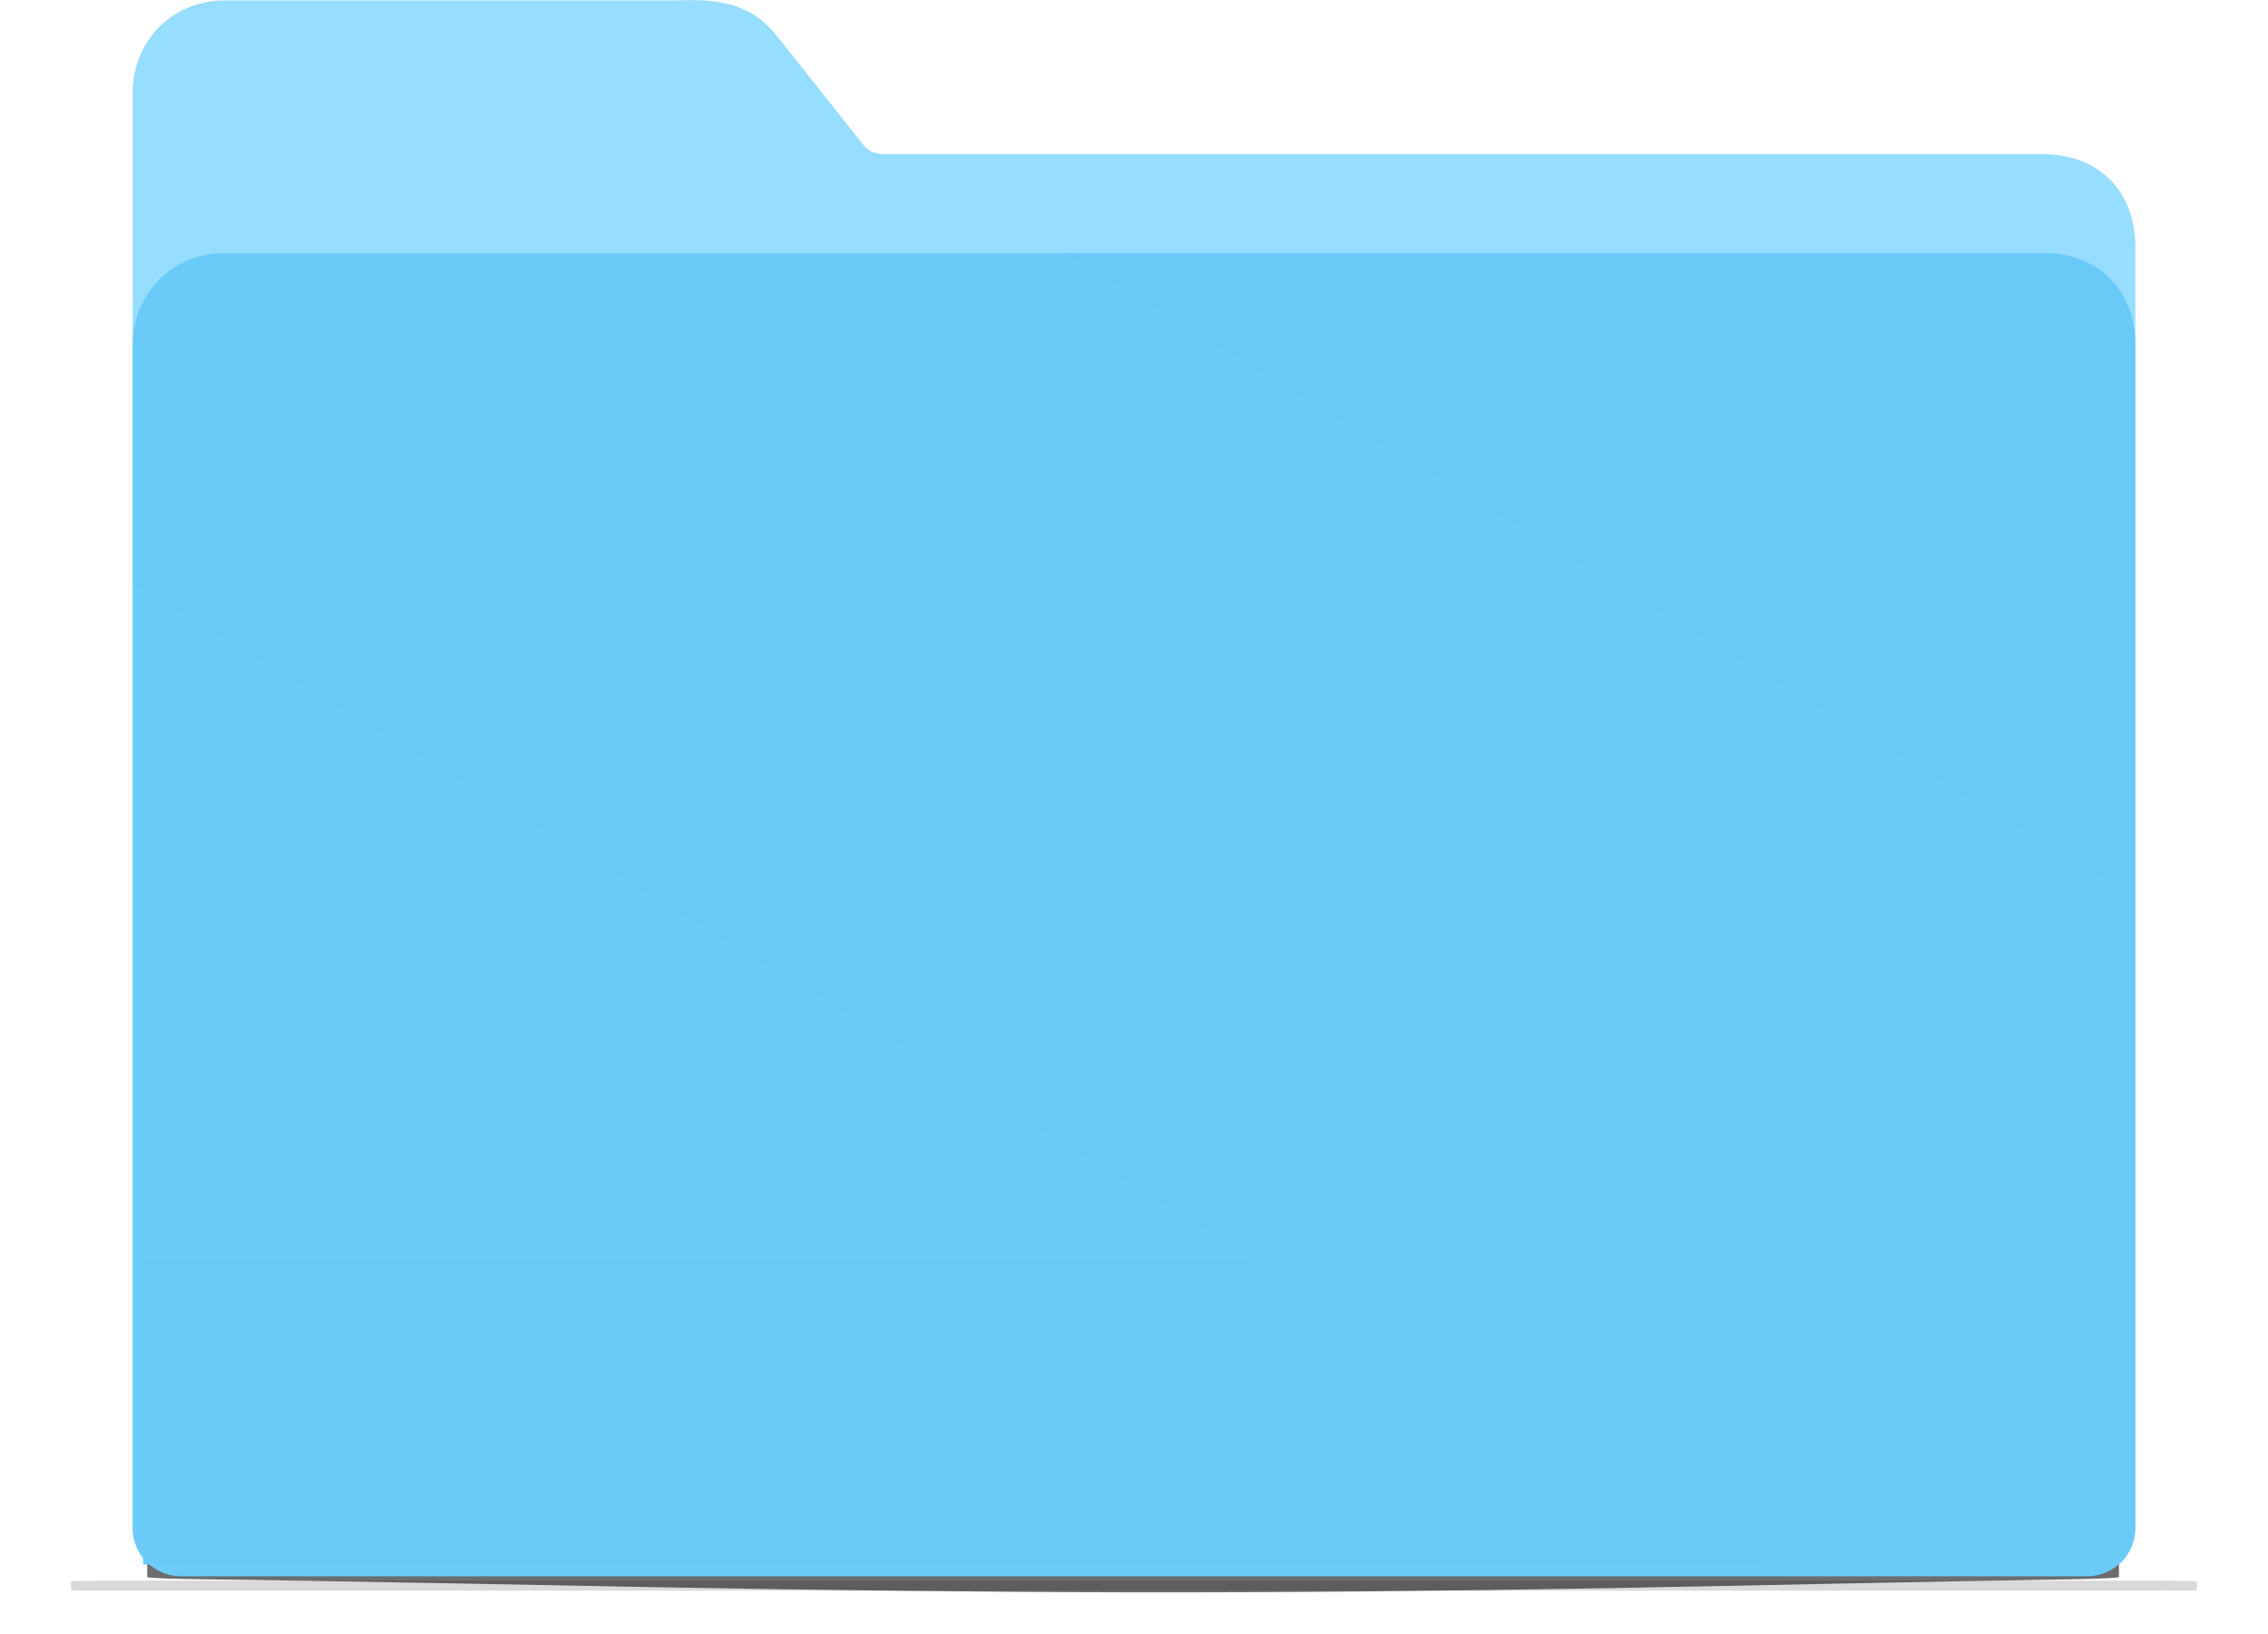 <?xml version="1.0" encoding="UTF-8" standalone="no"?>
<!-- Created with Inkscape (http://www.inkscape.org/) -->

<svg
   xmlns:dc="http://purl.org/dc/elements/1.1/"
   xmlns:cc="http://creativecommons.org/ns#"
   xmlns:rdf="http://www.w3.org/1999/02/22-rdf-syntax-ns#"
   xmlns:svg="http://www.w3.org/2000/svg"
   xmlns="http://www.w3.org/2000/svg"
   xmlns:xlink="http://www.w3.org/1999/xlink"
   xmlns:sodipodi="http://sodipodi.sourceforge.net/DTD/sodipodi-0.dtd"
   xmlns:inkscape="http://www.inkscape.org/namespaces/inkscape"
   width="465.132"
   height="335"
   viewBox="0 0 465.132 335"
   id="svg4185"
   version="1.1"
   inkscape:version="0.48.4 r9939"
   sodipodi:docname="blankBlueFolder.svg">
  <defs
     id="defs4187">
    <filter
       inkscape:collect="always"
       style="color-interpolation-filters:sRGB"
       id="filter4328"
       x="-0.033"
       width="1.067"
       y="-1.433"
       height="3.866">
      <feGaussianBlur
         inkscape:collect="always"
         stdDeviation="4.999"
         id="feGaussianBlur4330" />
    </filter>
    <inkscape:path-effect
       effect="envelope"
       id="path-effect4318"
       is_visible="true"
       yy="true"
       xx="true"
       bendpath1="m 124.674,790.374 359.136,0"
       bendpath2="m 483.81,790.374 0,8.374"
       bendpath3="m 124.674,798.747 c 126.415,4.189 246.75,4.579 359.136,0"
       bendpath4="m 124.674,790.374 0,8.374"
       bendpath3-nodetypes="cc" />
    <filter
       inkscape:collect="always"
       style="color-interpolation-filters:sRGB"
       id="filter4220"
       x="-0.015"
       width="1.031"
       y="-0.658"
       height="2.317">
      <feGaussianBlur
         inkscape:collect="always"
         stdDeviation="2.297"
         id="feGaussianBlur4222" />
    </filter>
    <linearGradient
       inkscape:collect="always"
       xlink:href="#linearGradient4152"
       id="linearGradient4158"
       x1="430.777"
       y1="559.248"
       x2="287.495"
       y2="797.432"
       gradientUnits="userSpaceOnUse"
       gradientTransform="matrix(1.126,0,0,1.126,-76.873,44.34)" />
    <linearGradient
       inkscape:collect="always"
       id="linearGradient4152">
      <stop
         style="stop-color:#69caf8;stop-opacity:1"
         offset="0"
         id="stop4154" />
      <stop
         style="stop-color:#6bccf9;stop-opacity:1"
         offset="1"
         id="stop4156" />
    </linearGradient>
  </defs>
  <sodipodi:namedview
     id="base"
     pagecolor="#ffffff"
     bordercolor="#666666"
     borderopacity="1.0"
     inkscape:pageopacity="0.0"
     inkscape:pageshadow="2"
     inkscape:zoom="0.98994949"
     inkscape:cx="37.044445"
     inkscape:cy="278.23228"
     inkscape:document-units="px"
     inkscape:current-layer="layer1"
     showgrid="false"
     inkscape:window-width="1366"
     inkscape:window-height="713"
     inkscape:window-x="0"
     inkscape:window-y="30"
     inkscape:window-maximized="1"
     units="px" />
  <g
     inkscape:label="Layer 1"
     inkscape:groupmode="layer"
     id="layer1"
     transform="translate(0,-717.362)">
    <g
       transform="translate(-33.182,98.256)"
       id="g4176">
      <path
         style="opacity:1;fill:#97ddff;fill-opacity:1;stroke:none;stroke-width:7;stroke-linecap:round;stroke-miterlimit:4;stroke-dasharray:none;stroke-dashoffset:0;stroke-opacity:1"
         d="m 79.348,619.19 93.219,0 c 15.726,-0.823 18.616,5.95 22.817,10.89 l 14.748,18.598 c 1.2,1.501 2.358,2.057 4.903,2.045 l 237.114,0 c 11.801,0 18.963,7.948 18.963,18.963 l 0,262.727 c 0,5.514 -4.439,9.954 -9.954,9.954 l -390.819,0 c -5.514,0 -9.954,-4.439 -9.954,-9.954 l 0,-294.259 c 0,-10.229 7.686,-18.963 18.963,-18.963 z"
         id="path3350"
         inkscape:connector-curvature="0"
         sodipodi:nodetypes="sccccssssssss" />
      <path
         transform="matrix(1.214,0,0,0.247,-103.609,748.009)"
         sodipodi:nodetypes="sssssssss"
         inkscape:connector-curvature="0"
         id="path4224"
         d="m 141.255,790.374 325.974,0 c 10.319,0 16.581,0.245 16.581,0.585 l 0,7.481 c 0,0.17 -3.882,0.307 -8.704,0.307 l -341.729,0 c -4.822,0 -8.704,-0.137 -8.704,-0.307 l 0,-7.481 c 0,-0.316 6.72,-0.585 16.581,-0.585 z"
         style="opacity:0.386;fill:#000000;fill-opacity:1;stroke:none;stroke-width:7;stroke-linecap:round;stroke-miterlimit:4;stroke-dasharray:none;stroke-dashoffset:0;stroke-opacity:1;filter:url(#filter4328)" />
      <path
         transform="matrix(1.126,0,0,1.126,-76.873,44.34)"
         inkscape:original-d="m 141.2552,790.37375 325.97365,0 c 10.31873,0 16.58109,0.24525 16.58109,0.58514 l 0,7.48135 c 0,0.17016 -3.88178,0.30714 -8.70354,0.30714 l -341.72875,0 c -4.82177,0 -8.70355,-0.13698 -8.70355,-0.30714 l 0,-7.48135 c 0,-0.31565 6.72044,-0.58514 16.5811,-0.58514 z"
         inkscape:path-effect="#path-effect4318"
         style="opacity:0.755;fill:#000000;fill-opacity:1;stroke:none;stroke-width:7;stroke-linecap:round;stroke-miterlimit:4;stroke-dasharray:none;stroke-dashoffset:0;stroke-opacity:1;filter:url(#filter4220)"
         d="m 141.11,789.544 c 54.328,-0.139 108.665,-0.326 163.004,-0.338 54.339,-0.012 108.682,0.164 163.015,0.329 10.319,0.031 16.57,0.294 16.562,0.634 -0.032,1.248 -0.01,2.494 -0.006,3.741 0.004,1.247 -0.011,2.494 -0.01,3.742 2.3e-4,0.17 -3.88,0.354 -8.702,0.425 -28.474,0.421 -56.943,1.131 -85.416,1.627 -28.473,0.496 -56.95,0.784 -85.429,0.742 -28.479,-0.042 -56.959,-0.407 -85.437,-0.91 -28.478,-0.503 -56.953,-1.137 -85.43,-1.484 -4.822,-0.059 -8.703,-0.233 -8.703,-0.403 0.001,-1.246 -0.011,-2.493 -0.008,-3.74 0.003,-1.247 0.021,-2.494 -0.005,-3.741 -0.007,-0.316 6.704,-0.6 16.564,-0.625 0,0 0,0 0,0 z"
         id="path4160"
         inkscape:connector-curvature="0"
         sodipodi:nodetypes="sssssssss" />
      <path
         sodipodi:nodetypes="sssssssss"
         inkscape:connector-curvature="0"
         id="rect3347"
         d="m 79.348,670.993 372.801,0 c 11.801,0 18.963,7.948 18.963,18.963 l 0,242.456 c 0,5.514 -4.439,9.954 -9.954,9.954 l -390.819,0 c -5.514,0 -9.954,-4.439 -9.954,-9.954 l 0,-242.456 c 0,-10.229 7.686,-18.963 18.963,-18.963 z"
         style="opacity:1;fill:url(#linearGradient4158);fill-opacity:1;stroke:none;stroke-width:7;stroke-linecap:round;stroke-miterlimit:4;stroke-dasharray:none;stroke-dashoffset:0;stroke-opacity:1" />
      <rect
         y="919.315"
         x="78.721"
         height="3.143"
         width="374.055"
         id="rect4358"
         style="opacity:1;fill:#a0defa;fill-opacity:1;stroke:none;stroke-width:7;stroke-linecap:round;stroke-miterlimit:4;stroke-dasharray:none;stroke-dashoffset:0;stroke-opacity:1" />
      <rect
         style="opacity:1;fill:#a0defa;fill-opacity:1;stroke:none;stroke-width:7;stroke-linecap:round;stroke-miterlimit:4;stroke-dasharray:none;stroke-dashoffset:0;stroke-opacity:1"
         id="rect4360"
         width="374.055"
         height="3.143"
         x="78.721"
         y="909.18" />
      <rect
         y="899.044"
         x="78.721"
         height="3.143"
         width="374.055"
         id="rect4362"
         style="opacity:1;fill:#a0defa;fill-opacity:1;stroke:none;stroke-width:7;stroke-linecap:round;stroke-miterlimit:4;stroke-dasharray:none;stroke-dashoffset:0;stroke-opacity:1" />
    </g>
    <rect
       style="fill:#6acbf9;fill-opacity:1;stroke:none;stroke-width:1.069;stroke-opacity:1"
       id="rect3001"
       width="402.982"
       height="62.561"
       x="29.329"
       y="975.625" />
  </g>
</svg>
